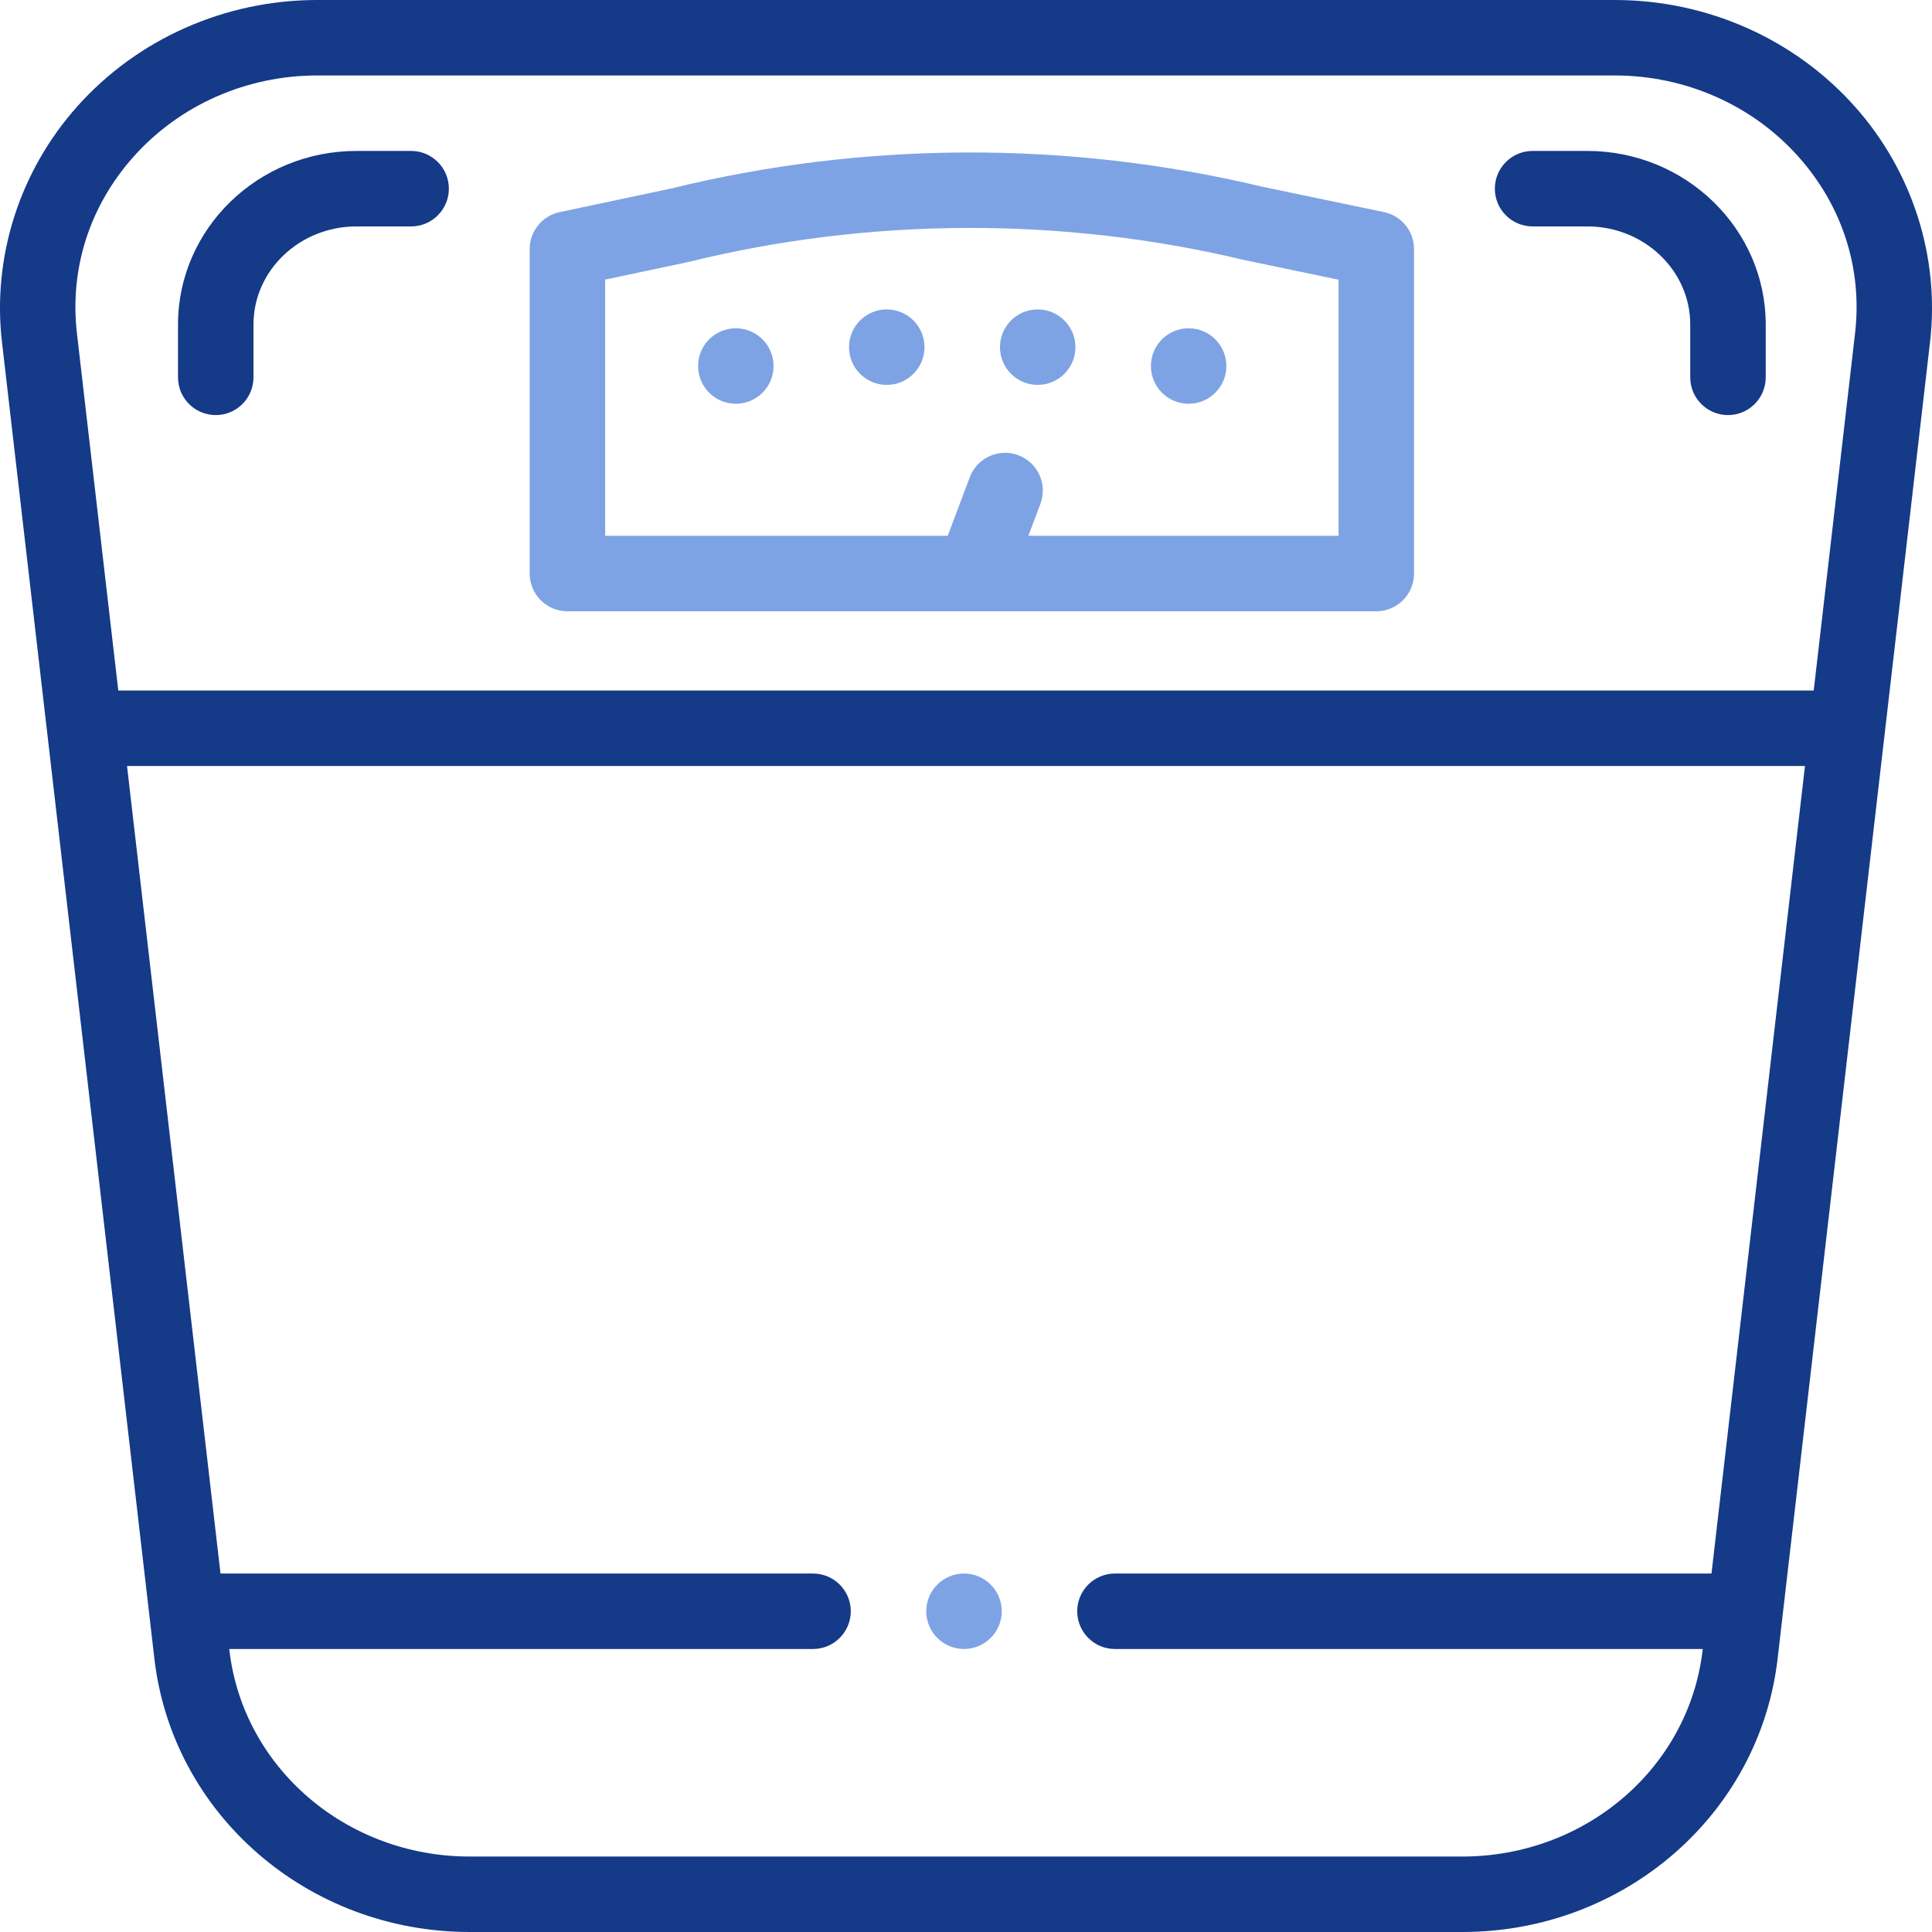<?xml version="1.0" encoding="UTF-8"?> <svg xmlns="http://www.w3.org/2000/svg" width="200" height="200" viewBox="0 0 200 200" fill="none"><g clip-path="url(#clip0)"><path d="M192.013 11.03C185.768 4.02 176.709 0 167.158 0H32.842C23.291 0 14.232 4.02 7.987 11.03C2.022 17.724 -0.815 26.608 0.203 35.404L15.982 171.704C17.849 187.835 31.881 200 48.621 200H151.38C168.119 200 182.151 187.835 184.018 171.704L199.797 35.404C200.815 26.608 197.978 17.724 192.013 11.03ZM177.173 162.891H115.419C113.262 162.891 111.512 164.645 111.512 166.797C111.512 168.949 113.262 170.703 115.419 170.703H176.269L176.257 170.805C174.846 182.995 164.151 192.188 151.379 192.188H48.621C35.849 192.188 25.154 182.995 23.743 170.805L23.731 170.703H84.167C86.319 170.703 88.073 168.949 88.073 166.797C88.073 164.645 86.32 162.891 84.167 162.891H22.826L13.15 79.297H186.85L177.173 162.891ZM192.035 34.505L187.755 71.484H12.245L7.964 34.505C7.191 27.824 9.271 21.333 13.82 16.227C18.584 10.879 25.517 7.812 32.842 7.812H167.158C174.482 7.812 181.416 10.879 186.18 16.227C190.729 21.333 192.809 27.824 192.035 34.505Z" fill="#143A88"></path><path d="M99.793 162.891C97.637 162.891 95.887 164.645 95.887 166.797C95.887 168.949 97.637 170.703 99.793 170.703C101.946 170.703 103.7 168.949 103.7 166.797C103.7 164.645 101.946 162.891 99.793 162.891Z" fill="#7EA3E4"></path><path d="M42.559 15.625H36.896C26.712 15.625 18.427 23.686 18.427 33.594V39.062C18.427 41.22 20.176 42.969 22.333 42.969C24.491 42.969 26.24 41.22 26.24 39.062V33.594C26.24 27.994 31.02 23.438 36.896 23.438H42.56C44.717 23.438 46.466 21.689 46.466 19.531C46.466 17.374 44.717 15.625 42.559 15.625Z" fill="#143A88"></path><path d="M164.317 15.625H158.654C156.496 15.625 154.747 17.374 154.747 19.531C154.747 21.689 156.496 23.438 158.654 23.438H164.317C170.193 23.438 174.973 27.994 174.973 33.594V39.062C174.973 41.22 176.722 42.969 178.88 42.969C181.037 42.969 182.787 41.22 182.787 39.062V33.594C182.786 23.686 174.501 15.625 164.317 15.625Z" fill="#143A88"></path><path d="M143.271 21.957L130.603 19.314C110.574 14.536 89.425 14.608 69.431 19.523L57.929 21.96C56.124 22.342 54.833 23.936 54.833 25.781V59.375C54.833 61.532 56.582 63.281 58.74 63.281H142.474C144.631 63.281 146.381 61.532 146.381 59.375V25.781C146.38 23.931 145.083 22.335 143.271 21.957ZM138.567 55.469H106.454L107.701 52.158C108.461 50.139 107.441 47.886 105.422 47.126C103.401 46.365 101.149 47.386 100.39 49.405L98.106 55.469H62.646V28.946C62.646 28.946 71.196 27.134 71.237 27.124C90.064 22.486 109.983 22.418 128.842 26.926C128.879 26.934 138.567 28.956 138.567 28.956V55.469Z" fill="#7EA3E4"></path><path d="M76.172 41.797C78.329 41.797 80.078 40.048 80.078 37.891C80.078 35.733 78.329 33.984 76.172 33.984C74.014 33.984 72.266 35.733 72.266 37.891C72.266 40.048 74.014 41.797 76.172 41.797Z" fill="#7EA3E4"></path><path d="M123.047 41.797C125.204 41.797 126.953 40.048 126.953 37.891C126.953 35.733 125.204 33.984 123.047 33.984C120.89 33.984 119.141 35.733 119.141 37.891C119.141 40.048 120.89 41.797 123.047 41.797Z" fill="#7EA3E4"></path><path d="M107.422 39.844C109.579 39.844 111.328 38.095 111.328 35.938C111.328 33.78 109.579 32.031 107.422 32.031C105.265 32.031 103.516 33.78 103.516 35.938C103.516 38.095 105.265 39.844 107.422 39.844Z" fill="#7EA3E4"></path><path d="M91.797 39.844C93.954 39.844 95.703 38.095 95.703 35.938C95.703 33.78 93.954 32.031 91.797 32.031C89.639 32.031 87.891 33.78 87.891 35.938C87.891 38.095 89.639 39.844 91.797 39.844Z" fill="#7EA3E4"></path></g><defs><clipPath id="clip0"><rect width="200" height="200" fill="white"></rect></clipPath></defs></svg> 